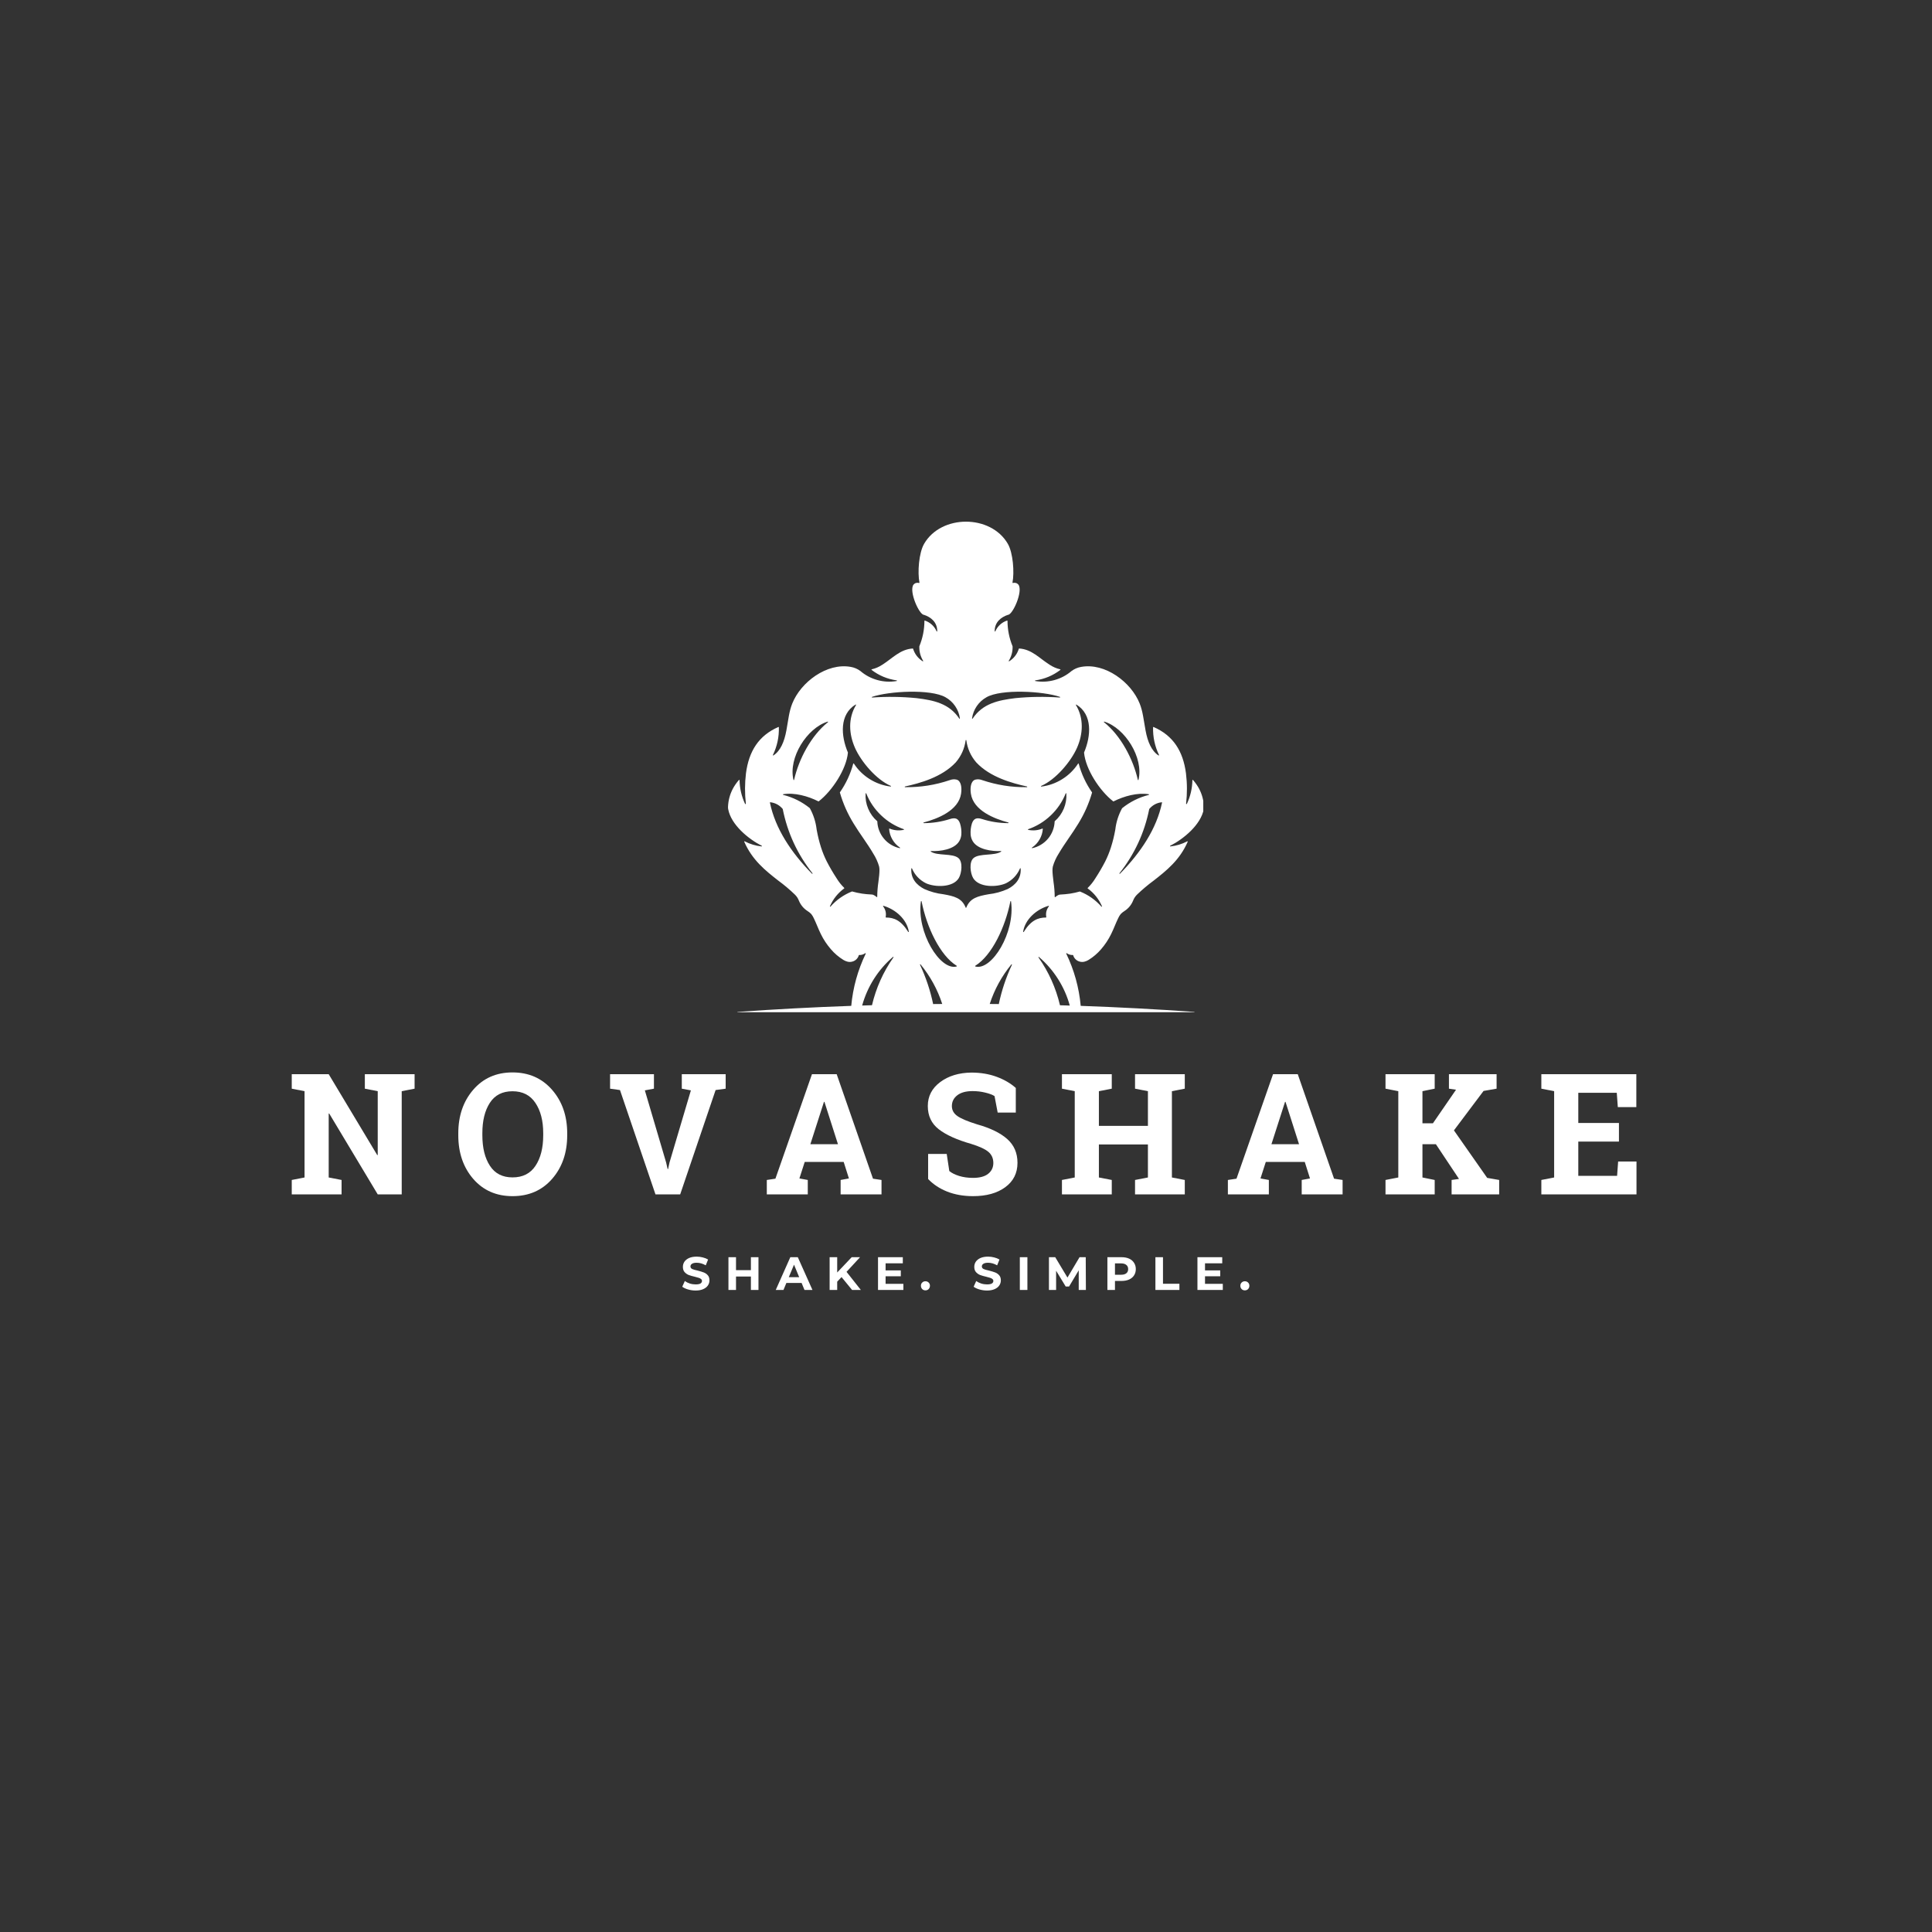 <svg version="1.0" preserveAspectRatio="xMidYMid meet" height="500" viewBox="0 0 375 375" zoomAndPan="magnify" width="500" xmlns:xlink="http://www.w3.org/1999/xlink" xmlns="http://www.w3.org/2000/svg"><rect x="0" y="0" width="375" height="375" fill="#333333" stroke="none"/><defs><g></g><clipPath id="53341dad48"><path clip-rule="nonzero" d="M 141.305 101.219 L 233.555 101.219 L 233.555 196.469 L 141.305 196.469 Z M 141.305 101.219"></path></clipPath></defs><g clip-path="url(#53341dad48)"><path fill-rule="nonzero" fill-opacity="1" d="M 233.652 157.051 C 233.684 156.891 233.691 156.727 233.68 156.562 C 233.625 155.348 233.32 154.203 232.762 153.125 C 232.43 152.5 232.027 151.922 231.559 151.391 C 231.539 151.363 231.516 151.359 231.488 151.371 C 231.457 151.379 231.445 151.398 231.445 151.43 C 231.41 153.039 231.055 154.57 230.371 156.027 C 230.352 156.07 230.32 156.082 230.277 156.066 C 230.234 156.055 230.215 156.027 230.219 155.98 C 230.445 154.016 230.438 152.051 230.195 150.09 C 229.633 145.816 227.738 142.777 223.906 141.109 C 223.883 141.098 223.863 141.102 223.844 141.113 C 223.82 141.125 223.812 141.145 223.812 141.168 C 223.762 143.051 224.148 144.844 224.965 146.543 C 224.977 146.574 224.973 146.602 224.945 146.625 C 224.922 146.645 224.895 146.648 224.867 146.629 C 223.504 145.75 222.754 143.965 222.355 141.797 C 221.953 139.609 221.832 138.125 221.219 136.574 C 219.551 132.371 214.48 128.613 209.871 129.441 C 209.18 129.559 208.551 129.824 207.988 130.242 C 207.016 131.07 205.914 131.656 204.688 131.996 C 203.457 132.336 202.211 132.402 200.953 132.188 C 200.918 132.184 200.898 132.164 200.895 132.125 C 200.895 132.09 200.914 132.066 200.949 132.059 C 202.75 131.809 204.367 131.129 205.812 130.031 C 205.836 130.012 205.844 129.992 205.836 129.961 C 205.828 129.938 205.812 129.918 205.785 129.914 C 205.047 129.742 204.363 129.445 203.734 129.027 C 201.781 127.805 200.293 126.027 197.824 125.875 C 197.789 125.875 197.766 125.887 197.758 125.918 C 197.43 126.953 196.812 127.766 195.898 128.348 C 195.871 128.375 195.844 128.375 195.816 128.348 C 195.793 128.324 195.785 128.297 195.801 128.266 C 196.324 127.406 196.574 126.469 196.543 125.461 C 196.543 125.453 196.539 125.445 196.535 125.438 C 195.891 123.859 195.562 122.219 195.555 120.516 C 195.555 120.492 195.543 120.477 195.527 120.465 C 195.512 120.453 195.492 120.449 195.469 120.453 C 194.961 120.621 194.504 120.887 194.109 121.246 C 193.711 121.609 193.406 122.039 193.195 122.535 C 193.184 122.57 193.156 122.582 193.121 122.574 C 193.086 122.566 193.07 122.543 193.066 122.512 C 193.059 120.734 194.332 119.77 195.637 119.34 C 196.574 119.344 198.617 114.738 197.672 113.473 C 197.543 113.32 197.379 113.211 197.188 113.156 C 196.992 113.098 196.797 113.098 196.605 113.156 C 196.582 113.164 196.559 113.156 196.543 113.141 C 196.523 113.125 196.516 113.105 196.523 113.078 C 196.91 111.09 196.641 107.32 195.617 105.551 C 192.305 99.824 182.684 99.824 179.371 105.551 C 178.344 107.32 178.074 111.09 178.465 113.078 C 178.469 113.105 178.461 113.125 178.441 113.141 C 178.426 113.16 178.402 113.164 178.379 113.156 C 178.188 113.098 177.992 113.098 177.797 113.156 C 177.605 113.211 177.441 113.32 177.312 113.473 C 176.367 114.738 178.414 119.344 179.348 119.34 C 180.652 119.77 181.926 120.734 181.914 122.512 C 181.914 122.543 181.895 122.566 181.863 122.574 C 181.824 122.582 181.801 122.57 181.789 122.535 C 181.578 122.039 181.273 121.609 180.875 121.246 C 180.477 120.887 180.023 120.621 179.512 120.453 C 179.492 120.449 179.473 120.453 179.457 120.465 C 179.441 120.477 179.43 120.492 179.43 120.516 C 179.422 122.219 179.094 123.859 178.445 125.438 C 178.441 125.445 178.441 125.453 178.441 125.461 C 178.41 126.469 178.66 127.406 179.18 128.266 C 179.199 128.297 179.195 128.324 179.168 128.348 C 179.141 128.371 179.113 128.371 179.086 128.348 C 178.172 127.766 177.555 126.953 177.227 125.918 C 177.219 125.891 177.195 125.875 177.164 125.875 C 174.695 126.027 173.203 127.805 171.25 129.027 C 170.625 129.445 169.941 129.742 169.203 129.914 C 169.176 129.918 169.156 129.934 169.152 129.961 C 169.145 129.992 169.152 130.016 169.176 130.031 C 170.617 131.129 172.238 131.805 174.035 132.059 C 174.074 132.062 174.094 132.086 174.09 132.125 C 174.09 132.164 174.07 132.184 174.031 132.188 C 172.773 132.402 171.531 132.336 170.301 131.996 C 169.07 131.656 167.969 131.07 167 130.242 C 166.438 129.824 165.809 129.559 165.117 129.441 C 160.508 128.613 155.438 132.371 153.77 136.574 C 153.156 138.125 153.031 139.609 152.633 141.797 C 152.234 143.965 151.484 145.75 150.117 146.629 C 150.09 146.648 150.066 146.645 150.039 146.625 C 150.016 146.602 150.008 146.574 150.023 146.543 C 150.84 144.844 151.227 143.051 151.176 141.168 C 151.176 141.145 151.164 141.125 151.145 141.113 C 151.125 141.102 151.105 141.102 151.082 141.109 C 147.254 142.777 145.355 145.816 144.793 150.09 C 144.555 152.051 144.547 154.016 144.77 155.98 C 144.773 156.027 144.754 156.055 144.711 156.066 C 144.668 156.082 144.637 156.07 144.617 156.027 C 143.934 154.57 143.578 153.039 143.547 151.43 C 143.547 151.398 143.531 151.379 143.5 151.371 C 143.473 151.359 143.449 151.367 143.43 151.391 C 142.961 151.922 142.559 152.5 142.227 153.125 C 141.668 154.203 141.363 155.348 141.309 156.562 C 141.297 156.727 141.309 156.891 141.34 157.051 C 141.895 160.082 145.266 162.859 147.855 164.164 C 147.887 164.18 147.898 164.207 147.891 164.242 C 147.879 164.277 147.855 164.293 147.816 164.289 C 146.664 164.168 145.574 163.836 144.547 163.301 C 144.52 163.285 144.496 163.289 144.473 163.309 C 144.449 163.332 144.445 163.355 144.457 163.383 C 146.012 166.949 148.586 168.992 151.055 170.918 C 152.191 171.75 153.266 172.656 154.281 173.633 C 154.637 173.977 154.902 174.379 155.074 174.844 C 155.426 175.672 155.977 176.332 156.73 176.824 C 157 176.988 157.246 177.184 157.465 177.414 C 157.66 177.656 157.82 177.922 157.949 178.207 C 158.18 178.68 158.383 179.156 158.59 179.648 C 158.816 180.188 159.047 180.738 159.328 181.305 C 159.848 182.367 160.496 183.344 161.27 184.238 C 161.973 185.062 162.789 185.758 163.715 186.328 C 163.953 186.473 164.207 186.582 164.477 186.652 C 164.785 186.734 165.098 186.734 165.406 186.652 C 165.727 186.574 166 186.418 166.238 186.188 C 166.457 185.969 166.609 185.711 166.695 185.41 C 166.707 185.379 166.727 185.363 166.762 185.367 C 167.176 185.383 167.555 185.277 167.902 185.047 L 167.941 185.02 C 167.969 184.996 167.996 184.996 168.023 185.02 C 168.047 185.043 168.055 185.066 168.039 185.098 C 166.492 188.309 165.555 191.691 165.227 195.238 C 157.797 195.5 150.445 195.891 143.219 196.41 C 143.125 196.414 143.082 196.465 143.086 196.555 C 143.09 196.648 143.137 196.691 143.227 196.691 L 231.77 196.691 C 231.855 196.691 231.902 196.645 231.906 196.555 C 231.91 196.465 231.867 196.418 231.777 196.41 C 224.551 195.891 217.195 195.5 209.766 195.238 C 209.441 191.691 208.504 188.309 206.957 185.098 C 206.941 185.066 206.945 185.043 206.973 185.02 C 207 184.996 207.027 184.996 207.055 185.02 L 207.098 185.047 C 207.441 185.277 207.82 185.383 208.234 185.367 C 208.27 185.363 208.289 185.379 208.301 185.41 C 208.387 185.711 208.539 185.969 208.762 186.188 C 208.996 186.418 209.273 186.574 209.59 186.652 C 209.902 186.734 210.211 186.734 210.52 186.652 C 210.789 186.582 211.043 186.473 211.277 186.328 C 212.207 185.758 213.02 185.062 213.727 184.238 C 214.5 183.344 215.148 182.367 215.668 181.305 C 215.949 180.738 216.18 180.188 216.406 179.648 C 216.613 179.156 216.816 178.68 217.047 178.207 C 217.176 177.922 217.336 177.656 217.531 177.414 C 217.75 177.184 217.996 176.988 218.266 176.824 C 219.02 176.332 219.57 175.672 219.918 174.844 C 220.094 174.379 220.355 173.977 220.707 173.633 C 221.723 172.66 222.797 171.754 223.934 170.918 C 226.402 168.992 228.98 166.949 230.531 163.387 C 230.547 163.359 230.539 163.332 230.516 163.312 C 230.492 163.289 230.469 163.285 230.441 163.301 C 229.414 163.84 228.324 164.168 227.172 164.289 C 227.133 164.297 227.109 164.281 227.102 164.242 C 227.09 164.207 227.098 164.18 227.133 164.164 C 229.723 162.859 233.094 160.082 233.652 157.051 Z M 214.348 140.066 C 218.352 141.305 222.02 147.066 220.98 151.371 C 220.973 151.402 220.953 151.418 220.918 151.418 C 220.883 151.418 220.863 151.402 220.852 151.371 C 219.965 147.387 217.551 142.777 214.289 140.184 C 214.258 140.164 214.254 140.133 214.27 140.102 C 214.289 140.066 214.316 140.059 214.352 140.07 Z M 191.484 135.328 C 194.367 133.707 202.438 134.137 205.727 135.262 C 205.766 135.273 205.777 135.301 205.77 135.336 C 205.762 135.375 205.738 135.395 205.703 135.391 C 202.824 135.188 199.949 135.227 197.082 135.508 C 193.719 135.922 190.754 136.547 188.793 139.473 C 188.773 139.5 188.75 139.512 188.719 139.5 C 188.684 139.488 188.668 139.469 188.672 139.434 C 188.793 138.566 189.102 137.773 189.594 137.051 C 190.09 136.328 190.719 135.758 191.484 135.332 Z M 202.383 160.836 C 202.363 160.824 202.344 160.82 202.324 160.828 C 201.43 161.188 200.512 161.27 199.57 161.074 C 199.539 161.062 199.523 161.043 199.523 161.012 C 199.52 160.98 199.535 160.957 199.562 160.949 C 201.223 160.371 202.688 159.477 203.957 158.266 C 205.23 157.055 206.195 155.633 206.852 154.004 C 206.867 153.977 206.891 153.961 206.922 153.969 C 206.957 153.973 206.973 153.992 206.977 154.027 C 207.039 155.047 206.871 156.027 206.477 156.969 C 206.082 157.91 205.5 158.719 204.73 159.391 C 204.715 159.402 204.707 159.414 204.707 159.434 C 204.684 160.047 204.562 160.641 204.344 161.211 C 204.125 161.785 203.82 162.305 203.426 162.777 C 203.031 163.246 202.574 163.641 202.047 163.957 C 201.523 164.277 200.961 164.5 200.363 164.629 C 200.328 164.641 200.301 164.629 200.289 164.594 C 200.273 164.559 200.281 164.535 200.309 164.512 C 200.922 164.102 201.41 163.582 201.777 162.945 C 202.148 162.309 202.359 161.625 202.41 160.891 C 202.41 160.867 202.402 160.852 202.383 160.84 Z M 169.266 135.262 C 172.555 134.137 180.625 133.707 183.504 135.328 C 184.27 135.754 184.902 136.328 185.395 137.047 C 185.891 137.77 186.195 138.566 186.316 139.434 C 186.316 139.465 186.305 139.488 186.27 139.5 C 186.238 139.508 186.215 139.5 186.195 139.473 C 184.234 136.543 181.27 135.922 177.906 135.508 C 175.035 135.227 172.164 135.188 169.285 135.391 C 169.25 135.395 169.227 135.375 169.219 135.336 C 169.211 135.301 169.227 135.277 169.266 135.266 Z M 174.68 164.512 C 174.707 164.535 174.715 164.562 174.699 164.594 C 174.688 164.625 174.66 164.637 174.629 164.629 C 174.027 164.5 173.465 164.273 172.941 163.957 C 172.418 163.641 171.957 163.246 171.566 162.773 C 171.172 162.305 170.867 161.785 170.648 161.211 C 170.426 160.637 170.305 160.047 170.285 159.434 C 170.281 159.414 170.277 159.402 170.262 159.391 C 169.492 158.719 168.91 157.91 168.516 156.969 C 168.117 156.027 167.949 155.047 168.012 154.027 C 168.016 153.992 168.035 153.973 168.066 153.969 C 168.098 153.965 168.121 153.977 168.137 154.004 C 168.793 155.633 169.758 157.051 171.031 158.262 C 172.301 159.473 173.766 160.367 175.422 160.945 C 175.453 160.957 175.469 160.977 175.465 161.008 C 175.469 161.043 175.453 161.062 175.418 161.07 C 174.477 161.27 173.559 161.188 172.664 160.828 C 172.645 160.82 172.625 160.82 172.605 160.836 C 172.586 160.848 172.578 160.867 172.578 160.891 C 172.629 161.621 172.84 162.309 173.211 162.945 C 173.578 163.582 174.07 164.105 174.68 164.516 Z M 160.641 140.066 C 160.676 140.055 160.703 140.066 160.719 140.098 C 160.738 140.129 160.73 140.16 160.703 140.18 C 157.441 142.773 155.027 147.383 154.137 151.367 C 154.129 151.398 154.109 151.414 154.074 151.418 C 154.039 151.418 154.02 151.402 154.012 151.367 C 152.973 147.066 156.641 141.309 160.641 140.07 Z M 157.691 169.586 C 157.66 169.613 157.633 169.609 157.602 169.582 C 153.57 165.484 150.484 160.832 149.441 155.793 C 149.434 155.77 149.441 155.75 149.457 155.73 C 149.473 155.715 149.492 155.707 149.516 155.715 C 150.484 155.832 151.285 156.266 151.918 157.012 C 151.922 157.02 151.93 157.031 151.93 157.043 C 152.855 161.656 154.777 165.809 157.703 169.5 C 157.73 169.531 157.727 169.562 157.691 169.59 Z M 167.293 173.445 C 166.656 173.348 166.027 173.211 165.406 173.035 C 165.395 173.031 165.379 173.031 165.363 173.035 C 163.746 173.684 162.359 174.66 161.203 175.969 C 161.176 175.996 161.148 175.996 161.117 175.977 C 161.086 175.957 161.078 175.93 161.094 175.895 C 161.707 174.496 162.629 173.344 163.859 172.438 C 163.879 172.426 163.887 172.41 163.887 172.387 C 163.887 172.367 163.879 172.348 163.863 172.336 C 163.289 171.777 162.797 171.156 162.383 170.473 C 161.688 169.414 161.051 168.324 160.473 167.203 C 160.023 166.309 159.648 165.387 159.348 164.438 C 159.008 163.367 158.742 162.285 158.543 161.184 L 158.512 161.02 C 158.34 159.551 157.902 158.168 157.191 156.871 C 157.188 156.863 157.184 156.859 157.18 156.855 C 155.645 155.621 153.926 154.766 152.016 154.285 C 151.984 154.277 151.969 154.254 151.969 154.219 C 151.973 154.184 151.988 154.164 152.023 154.156 C 154.195 153.797 156.832 154.52 158.848 155.543 C 158.871 155.555 158.895 155.555 158.918 155.535 C 161.535 153.496 164.277 149.32 164.582 146.082 C 164.582 146.07 164.578 146.059 164.574 146.051 C 163.199 142.809 162.926 138.68 166.059 136.758 C 166.086 136.738 166.113 136.742 166.141 136.77 C 166.164 136.793 166.168 136.82 166.148 136.852 C 164.582 139.449 164.773 142.469 165.945 145.141 C 167.121 147.809 170.051 151.312 172.902 152.543 C 172.938 152.559 172.949 152.582 172.938 152.621 C 172.926 152.656 172.902 152.672 172.867 152.668 C 171.406 152.484 170.055 152.004 168.805 151.223 C 167.559 150.441 166.531 149.434 165.73 148.203 C 165.715 148.18 165.691 148.172 165.668 148.176 C 165.637 148.18 165.621 148.195 165.613 148.223 C 165.074 150.223 164.215 152.074 163.035 153.777 C 163.02 153.793 163.016 153.812 163.02 153.832 C 163.633 155.957 164.52 157.957 165.68 159.836 C 166.883 161.832 168.328 163.672 169.5 165.68 C 169.996 166.457 170.375 167.289 170.633 168.176 C 170.68 168.406 170.703 168.645 170.703 168.879 C 170.703 169.168 170.684 169.504 170.645 169.922 C 170.609 170.336 170.555 170.758 170.496 171.188 C 170.355 172.141 170.277 173.098 170.27 174.059 C 170.27 174.09 170.258 174.109 170.23 174.121 C 170.207 174.137 170.184 174.133 170.16 174.113 C 169.957 173.93 169.727 173.781 169.473 173.672 C 169.391 173.645 169.305 173.629 169.219 173.625 C 168.586 173.598 167.941 173.547 167.293 173.449 Z M 169.25 195.113 C 168.613 195.133 167.98 195.152 167.344 195.172 C 167.852 193.34 168.613 191.617 169.629 190.012 C 170.648 188.406 171.879 186.984 173.32 185.742 C 173.352 185.719 173.379 185.719 173.41 185.742 C 173.438 185.77 173.441 185.797 173.418 185.828 C 171.43 188.656 170.043 191.754 169.25 195.117 Z M 176.359 180.902 C 176.324 180.914 176.301 180.906 176.281 180.875 C 174.875 178.625 173.535 178.102 171.973 178.09 C 171.949 178.09 171.934 178.082 171.922 178.066 C 171.91 178.051 171.902 178.035 171.906 178.016 C 172.051 177.246 171.887 176.547 171.414 175.926 C 171.391 175.898 171.387 175.875 171.406 175.844 C 171.422 175.816 171.449 175.809 171.48 175.816 C 173.84 176.508 176.02 178.445 176.402 180.828 C 176.41 180.867 176.398 180.895 176.359 180.906 Z M 181.121 194.887 C 180.57 192.246 179.719 189.707 178.578 187.266 C 178.559 187.23 178.566 187.203 178.602 187.18 C 178.633 187.16 178.664 187.164 178.688 187.195 C 180.566 189.492 181.969 192.047 182.887 194.871 C 182.297 194.875 181.711 194.883 181.121 194.887 Z M 185.656 187.598 C 182.48 188.426 177.895 180.973 178.746 174.961 C 178.75 174.922 178.773 174.902 178.809 174.902 C 178.848 174.898 178.871 174.918 178.879 174.957 C 179.871 179.977 182.461 185.453 185.68 187.449 C 185.711 187.469 185.723 187.496 185.719 187.531 C 185.715 187.57 185.695 187.594 185.656 187.602 Z M 189.332 187.598 C 189.297 187.59 189.277 187.57 189.273 187.531 C 189.266 187.496 189.277 187.469 189.309 187.449 C 192.527 185.453 195.117 179.977 196.113 174.957 C 196.121 174.918 196.141 174.902 196.18 174.902 C 196.215 174.906 196.238 174.926 196.242 174.961 C 197.094 180.977 192.508 188.43 189.332 187.602 Z M 196.414 187.266 C 195.27 189.707 194.422 192.246 193.867 194.887 C 193.281 194.879 192.691 194.875 192.105 194.871 C 193.023 192.051 194.422 189.492 196.301 187.199 C 196.328 187.168 196.355 187.164 196.387 187.184 C 196.422 187.203 196.43 187.23 196.414 187.266 Z M 188.449 154.062 C 188.938 157.316 192.98 158.922 195.711 159.641 C 195.75 159.652 195.766 159.676 195.758 159.715 C 195.754 159.754 195.73 159.77 195.691 159.77 C 193.953 159.766 192.254 159.5 190.598 158.969 C 189.625 158.676 189.008 158.801 188.648 159.84 C 188.434 160.535 188.352 161.242 188.398 161.969 C 188.434 162.438 188.57 162.875 188.809 163.281 C 189.773 164.891 192.492 165.27 194.27 165.184 C 194.305 165.18 194.328 165.195 194.336 165.23 C 194.348 165.262 194.34 165.285 194.309 165.305 C 193.004 166.156 190.113 165.586 188.973 166.543 C 188.051 167.309 188.34 169.512 188.891 170.434 C 190.004 172.301 193.508 172.242 195.273 171.434 C 196.523 170.801 197.426 169.844 197.984 168.559 C 198 168.527 198.023 168.516 198.055 168.523 C 198.09 168.531 198.105 168.551 198.109 168.586 C 198.242 170.508 197.098 171.789 195.602 172.555 C 194.414 173.086 193.172 173.426 191.879 173.574 C 189.781 173.949 188.289 174.309 187.559 176.16 C 187.547 176.188 187.527 176.203 187.496 176.203 C 187.469 176.203 187.445 176.188 187.434 176.16 C 186.707 174.309 185.211 173.949 183.113 173.574 C 181.82 173.426 180.582 173.082 179.395 172.555 C 177.895 171.785 176.754 170.508 176.887 168.582 C 176.887 168.551 176.906 168.531 176.938 168.523 C 176.973 168.52 176.996 168.531 177.012 168.559 C 177.566 169.844 178.473 170.801 179.719 171.434 C 181.488 172.242 184.992 172.301 186.102 170.434 C 186.652 169.512 186.941 167.309 186.02 166.543 C 184.883 165.586 181.988 166.156 180.684 165.305 C 180.656 165.285 180.645 165.262 180.656 165.23 C 180.668 165.195 180.688 165.18 180.723 165.184 C 182.5 165.27 185.219 164.891 186.184 163.281 C 186.422 162.875 186.562 162.441 186.598 161.969 C 186.645 161.242 186.559 160.535 186.344 159.84 C 185.988 158.801 185.367 158.676 184.398 158.969 C 182.742 159.5 181.043 159.766 179.301 159.77 C 179.262 159.77 179.238 159.754 179.234 159.715 C 179.227 159.676 179.246 159.648 179.281 159.641 C 182.012 158.922 186.055 157.316 186.543 154.062 C 186.73 152.836 186.539 151.586 185.695 151.328 C 185.238 151.223 184.789 151.254 184.352 151.422 C 181.539 152.375 178.645 152.832 175.672 152.789 C 175.633 152.789 175.613 152.766 175.609 152.73 C 175.605 152.691 175.621 152.668 175.66 152.656 C 178.551 152.02 182.828 150.859 185.52 147.969 C 186.578 146.727 187.215 145.301 187.434 143.684 C 187.441 143.648 187.461 143.633 187.5 143.633 C 187.535 143.633 187.555 143.648 187.562 143.684 C 187.781 145.301 188.418 146.727 189.48 147.969 C 192.168 150.859 196.449 152.02 199.336 152.656 C 199.375 152.668 199.391 152.691 199.387 152.73 C 199.383 152.77 199.363 152.789 199.324 152.789 C 196.352 152.832 193.461 152.375 190.645 151.422 C 190.207 151.254 189.758 151.223 189.301 151.328 C 188.453 151.59 188.262 152.836 188.449 154.062 Z M 198.711 180.879 C 198.695 180.91 198.668 180.918 198.633 180.906 C 198.598 180.895 198.582 180.871 198.59 180.832 C 198.973 178.449 201.148 176.512 203.512 175.82 C 203.543 175.812 203.566 175.82 203.586 175.848 C 203.605 175.875 203.605 175.902 203.582 175.93 C 203.105 176.551 202.941 177.246 203.086 178.016 C 203.09 178.035 203.086 178.055 203.07 178.07 C 203.059 178.082 203.043 178.09 203.023 178.09 C 201.457 178.105 200.117 178.629 198.711 180.879 Z M 207.645 195.18 C 207.012 195.16 206.375 195.141 205.742 195.121 C 204.949 191.758 203.559 188.664 201.574 185.84 C 201.551 185.809 201.555 185.777 201.582 185.754 C 201.609 185.727 201.641 185.727 201.668 185.754 C 203.109 186.992 204.34 188.414 205.359 190.02 C 206.379 191.625 207.141 193.344 207.645 195.18 Z M 216.48 161.027 L 216.449 161.191 C 216.25 162.293 215.98 163.375 215.641 164.445 C 215.34 165.395 214.965 166.316 214.52 167.211 C 213.938 168.332 213.301 169.422 212.609 170.48 C 212.195 171.164 211.699 171.785 211.125 172.344 C 211.082 172.379 211.082 172.414 211.125 172.445 C 212.359 173.352 213.281 174.504 213.891 175.902 C 213.91 175.938 213.902 175.965 213.867 175.984 C 213.84 176.004 213.809 176.004 213.785 175.977 C 212.629 174.668 211.242 173.691 209.621 173.043 C 209.609 173.039 209.594 173.039 209.582 173.043 C 208.961 173.219 208.332 173.355 207.695 173.457 C 207.047 173.551 206.402 173.602 205.77 173.637 C 205.684 173.641 205.598 173.656 205.516 173.684 C 205.262 173.793 205.031 173.941 204.828 174.125 C 204.805 174.145 204.781 174.148 204.758 174.137 C 204.73 174.121 204.719 174.102 204.719 174.074 C 204.711 173.109 204.633 172.152 204.488 171.199 C 204.438 170.77 204.383 170.348 204.344 169.934 C 204.305 169.516 204.281 169.18 204.285 168.891 C 204.285 168.656 204.309 168.422 204.355 168.188 C 204.613 167.301 204.992 166.469 205.488 165.691 C 206.664 163.684 208.105 161.844 209.309 159.848 C 210.469 157.969 211.355 155.969 211.969 153.844 C 211.977 153.824 211.973 153.805 211.957 153.789 C 210.773 152.086 209.914 150.234 209.375 148.234 C 209.371 148.207 209.352 148.191 209.324 148.188 C 209.297 148.184 209.273 148.191 209.258 148.215 C 208.453 149.445 207.43 150.449 206.184 151.23 C 204.938 152.008 203.582 152.492 202.125 152.676 C 202.086 152.68 202.062 152.66 202.055 152.625 C 202.047 152.59 202.059 152.562 202.094 152.547 C 204.941 151.316 207.879 147.801 209.047 145.145 C 210.215 142.488 210.41 139.453 208.844 136.855 C 208.824 136.824 208.828 136.797 208.855 136.773 C 208.879 136.746 208.906 136.746 208.934 136.766 C 212.066 138.688 211.793 142.816 210.418 146.055 C 210.414 146.066 210.41 146.074 210.414 146.086 C 210.715 149.328 213.457 153.504 216.074 155.543 C 216.098 155.559 216.121 155.562 216.145 155.547 C 218.16 154.527 220.797 153.805 222.969 154.16 C 223.004 154.168 223.023 154.188 223.023 154.223 C 223.027 154.258 223.012 154.281 222.977 154.293 C 221.066 154.77 219.348 155.629 217.816 156.863 C 217.809 156.863 217.805 156.871 217.801 156.875 C 217.09 158.172 216.652 159.555 216.48 161.023 Z M 217.387 169.59 C 217.359 169.617 217.328 169.617 217.297 169.59 C 217.262 169.562 217.262 169.535 217.289 169.5 C 220.211 165.812 222.137 161.66 223.062 157.047 C 223.062 157.035 223.066 157.023 223.074 157.016 C 223.707 156.27 224.504 155.84 225.473 155.719 C 225.539 155.707 225.562 155.734 225.551 155.797 C 224.508 160.836 221.422 165.484 217.387 169.586 Z M 217.387 169.59" fill="#ffffff"></path></g><g fill-opacity="1" fill="#ffffff"><g transform="translate(55.738, 231.828)"><g><path d="M 24.734 -23.328 L 24.734 -20.516 L 22.234 -20.031 L 22.234 0 L 17.578 0 L 8.156 -15.703 L 8.062 -15.688 L 8.062 -3.281 L 10.562 -2.797 L 10.562 0 L 0.891 0 L 0.891 -2.797 L 3.375 -3.281 L 3.375 -20.031 L 0.891 -20.516 L 0.891 -23.328 L 8.062 -23.328 L 17.484 -7.625 L 17.578 -7.641 L 17.578 -20.031 L 15.078 -20.516 L 15.078 -23.328 Z M 24.734 -23.328"></path></g></g></g><g fill-opacity="1" fill="#ffffff"><g transform="translate(87.876, 231.828)"><g><path d="M 22.219 -11.484 C 22.219 -8.066 21.238 -5.238 19.281 -3 C 17.332 -0.77 14.773 0.344 11.609 0.344 C 8.461 0.344 5.922 -0.77 3.984 -3 C 2.047 -5.238 1.078 -8.066 1.078 -11.484 L 1.078 -11.844 C 1.078 -15.238 2.039 -18.055 3.969 -20.297 C 5.906 -22.547 8.445 -23.672 11.594 -23.672 C 14.758 -23.672 17.32 -22.547 19.281 -20.297 C 21.238 -18.055 22.219 -15.238 22.219 -11.844 Z M 17.562 -11.875 C 17.562 -14.289 17.055 -16.25 16.047 -17.75 C 15.047 -19.258 13.562 -20.016 11.594 -20.016 C 9.633 -20.016 8.172 -19.266 7.203 -17.766 C 6.234 -16.273 5.75 -14.312 5.75 -11.875 L 5.75 -11.484 C 5.75 -9.023 6.238 -7.047 7.219 -5.547 C 8.195 -4.047 9.66 -3.297 11.609 -3.297 C 13.586 -3.297 15.07 -4.047 16.062 -5.547 C 17.062 -7.047 17.562 -9.023 17.562 -11.484 Z M 17.562 -11.875"></path></g></g></g><g fill-opacity="1" fill="#ffffff"><g transform="translate(117.868, 231.828)"><g><path d="M 9.062 -20.516 L 7.297 -20.188 L 11.422 -6.203 L 11.719 -4.922 L 11.812 -4.922 L 12.078 -6.172 L 16.234 -20.188 L 14.469 -20.516 L 14.469 -23.328 L 22.984 -23.328 L 22.984 -20.516 L 21.031 -20.25 L 14.156 0 L 9.359 0 L 2.469 -20.25 L 0.547 -20.516 L 0.547 -23.328 L 9.062 -23.328 Z M 9.062 -20.516"></path></g></g></g><g fill-opacity="1" fill="#ffffff"><g transform="translate(148.18, 231.828)"><g><path d="M 0.656 -2.797 L 2.328 -3.047 L 9.422 -23.328 L 14.219 -23.328 L 21.266 -3.047 L 22.922 -2.797 L 22.922 0 L 14.984 0 L 14.984 -2.797 L 16.594 -3.094 L 15.578 -6.297 L 8.016 -6.297 L 6.984 -3.094 L 8.609 -2.797 L 8.609 0 L 0.656 0 Z M 9.109 -9.734 L 14.469 -9.734 L 11.844 -17.953 L 11.75 -17.953 Z M 9.109 -9.734"></path></g></g></g><g fill-opacity="1" fill="#ffffff"><g transform="translate(178.54, 231.828)"><g><path d="M 18.625 -15.875 L 15.109 -15.875 L 14.5 -19.078 C 14.094 -19.336 13.5 -19.562 12.719 -19.75 C 11.938 -19.945 11.109 -20.047 10.234 -20.047 C 8.953 -20.047 7.961 -19.773 7.266 -19.234 C 6.566 -18.691 6.219 -17.992 6.219 -17.141 C 6.219 -16.348 6.582 -15.695 7.312 -15.188 C 8.039 -14.688 9.305 -14.156 11.109 -13.594 C 13.68 -12.875 15.629 -11.926 16.953 -10.75 C 18.285 -9.57 18.953 -8.031 18.953 -6.125 C 18.953 -4.125 18.16 -2.547 16.578 -1.391 C 15.004 -0.234 12.922 0.344 10.328 0.344 C 8.484 0.344 6.816 0.051 5.328 -0.531 C 3.836 -1.125 2.598 -1.941 1.609 -2.984 L 1.609 -7.844 L 5.219 -7.844 L 5.719 -4.531 C 6.188 -4.145 6.82 -3.828 7.625 -3.578 C 8.438 -3.328 9.336 -3.203 10.328 -3.203 C 11.609 -3.203 12.582 -3.461 13.25 -3.984 C 13.926 -4.516 14.266 -5.219 14.266 -6.094 C 14.266 -6.988 13.945 -7.707 13.312 -8.25 C 12.676 -8.789 11.562 -9.305 9.969 -9.797 C 7.195 -10.586 5.098 -11.535 3.672 -12.641 C 2.254 -13.742 1.547 -15.25 1.547 -17.156 C 1.547 -19.051 2.348 -20.598 3.953 -21.797 C 5.555 -22.992 7.57 -23.609 10 -23.641 C 11.789 -23.641 13.422 -23.367 14.891 -22.828 C 16.367 -22.285 17.613 -21.562 18.625 -20.656 Z M 18.625 -15.875"></path></g></g></g><g fill-opacity="1" fill="#ffffff"><g transform="translate(205.232, 231.828)"><g><path d="M 0.891 -20.516 L 0.891 -23.328 L 10.562 -23.328 L 10.562 -20.516 L 8.062 -20.031 L 8.062 -13.297 L 17.578 -13.297 L 17.578 -20.031 L 15.078 -20.516 L 15.078 -23.328 L 24.734 -23.328 L 24.734 -20.516 L 22.234 -20.031 L 22.234 -3.281 L 24.734 -2.797 L 24.734 0 L 15.078 0 L 15.078 -2.797 L 17.578 -3.281 L 17.578 -9.688 L 8.062 -9.688 L 8.062 -3.281 L 10.562 -2.797 L 10.562 0 L 0.891 0 L 0.891 -2.797 L 3.375 -3.281 L 3.375 -20.031 Z M 0.891 -20.516"></path></g></g></g><g fill-opacity="1" fill="#ffffff"><g transform="translate(237.675, 231.828)"><g><path d="M 0.656 -2.797 L 2.328 -3.047 L 9.422 -23.328 L 14.219 -23.328 L 21.266 -3.047 L 22.922 -2.797 L 22.922 0 L 14.984 0 L 14.984 -2.797 L 16.594 -3.094 L 15.578 -6.297 L 8.016 -6.297 L 6.984 -3.094 L 8.609 -2.797 L 8.609 0 L 0.656 0 Z M 9.109 -9.734 L 14.469 -9.734 L 11.844 -17.953 L 11.75 -17.953 Z M 9.109 -9.734"></path></g></g></g><g fill-opacity="1" fill="#ffffff"><g transform="translate(268.035, 231.828)"><g><path d="M 0.891 -2.797 L 3.375 -3.281 L 3.375 -20.031 L 0.891 -20.516 L 0.891 -23.328 L 10.438 -23.328 L 10.438 -20.516 L 8.062 -20.031 L 8.062 -13.797 L 10.094 -13.797 L 14.578 -20.312 L 13.203 -20.516 L 13.203 -23.328 L 22.453 -23.328 L 22.453 -20.516 L 19.922 -20.078 L 14.172 -12.422 L 20.625 -3.203 L 22.953 -2.797 L 22.953 0 L 13.719 0 L 13.719 -2.797 L 15.156 -3 L 10.672 -9.734 L 8.062 -9.734 L 8.062 -3.281 L 10.438 -2.797 L 10.438 0 L 0.891 0 Z M 0.891 -2.797"></path></g></g></g><g fill-opacity="1" fill="#ffffff"><g transform="translate(298.283, 231.828)"><g><path d="M 15.953 -10.25 L 8.062 -10.25 L 8.062 -3.594 L 15.594 -3.594 L 15.797 -6.375 L 19.359 -6.375 L 19.359 0 L 0.891 0 L 0.891 -2.797 L 3.375 -3.281 L 3.375 -20.031 L 0.891 -20.516 L 0.891 -23.328 L 19.328 -23.328 L 19.328 -16.938 L 15.734 -16.938 L 15.531 -19.719 L 8.062 -19.719 L 8.062 -13.859 L 15.953 -13.859 Z M 15.953 -10.25"></path></g></g></g><g fill-opacity="1" fill="#ffffff"><g transform="translate(132.174, 250.38)"><g><path d="M 2.844 0.109 C 2.344 0.109 1.859 0.039 1.391 -0.094 C 0.922 -0.227 0.539 -0.406 0.25 -0.625 L 0.75 -1.734 C 1.02 -1.535 1.344 -1.375 1.719 -1.25 C 2.094 -1.133 2.469 -1.078 2.844 -1.078 C 3.27 -1.078 3.582 -1.133 3.781 -1.25 C 3.977 -1.375 4.078 -1.539 4.078 -1.75 C 4.078 -1.906 4.016 -2.031 3.891 -2.125 C 3.773 -2.227 3.625 -2.305 3.438 -2.359 C 3.258 -2.422 3.016 -2.488 2.703 -2.562 C 2.211 -2.676 1.812 -2.789 1.5 -2.906 C 1.195 -3.031 0.93 -3.219 0.703 -3.469 C 0.484 -3.719 0.375 -4.055 0.375 -4.484 C 0.375 -4.848 0.473 -5.18 0.672 -5.484 C 0.879 -5.785 1.18 -6.023 1.578 -6.203 C 1.984 -6.379 2.477 -6.469 3.062 -6.469 C 3.469 -6.469 3.863 -6.414 4.25 -6.312 C 4.633 -6.219 4.973 -6.082 5.266 -5.906 L 4.812 -4.781 C 4.227 -5.113 3.641 -5.281 3.047 -5.281 C 2.641 -5.281 2.336 -5.211 2.141 -5.078 C 1.941 -4.953 1.844 -4.781 1.844 -4.562 C 1.844 -4.344 1.957 -4.176 2.188 -4.062 C 2.414 -3.957 2.758 -3.859 3.219 -3.766 C 3.707 -3.641 4.102 -3.52 4.406 -3.406 C 4.719 -3.289 4.984 -3.109 5.203 -2.859 C 5.422 -2.617 5.531 -2.285 5.531 -1.859 C 5.531 -1.492 5.426 -1.16 5.219 -0.859 C 5.02 -0.566 4.719 -0.332 4.312 -0.156 C 3.914 0.02 3.426 0.109 2.844 0.109 Z M 2.844 0.109"></path></g></g></g><g fill-opacity="1" fill="#ffffff"><g transform="translate(140.641, 250.38)"><g><path d="M 6.578 -6.359 L 6.578 0 L 5.109 0 L 5.109 -2.609 L 2.219 -2.609 L 2.219 0 L 0.75 0 L 0.75 -6.359 L 2.219 -6.359 L 2.219 -3.844 L 5.109 -3.844 L 5.109 -6.359 Z M 6.578 -6.359"></path></g></g></g><g fill-opacity="1" fill="#ffffff"><g transform="translate(150.651, 250.38)"><g><path d="M 4.938 -1.359 L 1.984 -1.359 L 1.422 0 L -0.078 0 L 2.75 -6.359 L 4.203 -6.359 L 7.047 0 L 5.5 0 Z M 4.469 -2.484 L 3.469 -4.906 L 2.453 -2.484 Z M 4.469 -2.484"></path></g></g></g><g fill-opacity="1" fill="#ffffff"><g transform="translate(160.28, 250.38)"><g><path d="M 3.062 -2.5 L 2.219 -1.609 L 2.219 0 L 0.75 0 L 0.75 -6.359 L 2.219 -6.359 L 2.219 -3.391 L 5.031 -6.359 L 6.656 -6.359 L 4.031 -3.516 L 6.812 0 L 5.109 0 Z M 3.062 -2.5"></path></g></g></g><g fill-opacity="1" fill="#ffffff"><g transform="translate(169.673, 250.38)"><g><path d="M 5.672 -1.188 L 5.672 0 L 0.75 0 L 0.75 -6.359 L 5.562 -6.359 L 5.562 -5.172 L 2.219 -5.172 L 2.219 -3.797 L 5.172 -3.797 L 5.172 -2.656 L 2.219 -2.656 L 2.219 -1.188 Z M 5.672 -1.188"></path></g></g></g><g fill-opacity="1" fill="#ffffff"><g transform="translate(178.439, 250.38)"><g><path d="M 1.188 0.078 C 0.938 0.078 0.727 -0.004 0.562 -0.172 C 0.395 -0.348 0.312 -0.562 0.312 -0.812 C 0.312 -1.07 0.395 -1.281 0.562 -1.438 C 0.727 -1.602 0.938 -1.688 1.188 -1.688 C 1.438 -1.688 1.645 -1.602 1.812 -1.438 C 1.977 -1.281 2.062 -1.07 2.062 -0.812 C 2.062 -0.562 1.977 -0.348 1.812 -0.172 C 1.645 -0.004 1.438 0.078 1.188 0.078 Z M 1.188 0.078"></path></g></g></g><g fill-opacity="1" fill="#ffffff"><g transform="translate(183.49, 250.38)"><g></g></g></g><g fill-opacity="1" fill="#ffffff"><g transform="translate(188.732, 250.38)"><g><path d="M 2.844 0.109 C 2.344 0.109 1.859 0.039 1.391 -0.094 C 0.922 -0.227 0.539 -0.406 0.25 -0.625 L 0.75 -1.734 C 1.02 -1.535 1.344 -1.375 1.719 -1.25 C 2.094 -1.133 2.469 -1.078 2.844 -1.078 C 3.27 -1.078 3.582 -1.133 3.781 -1.25 C 3.977 -1.375 4.078 -1.539 4.078 -1.75 C 4.078 -1.906 4.016 -2.031 3.891 -2.125 C 3.773 -2.227 3.625 -2.305 3.438 -2.359 C 3.258 -2.422 3.016 -2.488 2.703 -2.562 C 2.211 -2.676 1.812 -2.789 1.5 -2.906 C 1.195 -3.031 0.93 -3.219 0.703 -3.469 C 0.484 -3.719 0.375 -4.055 0.375 -4.484 C 0.375 -4.848 0.473 -5.18 0.672 -5.484 C 0.879 -5.785 1.18 -6.023 1.578 -6.203 C 1.984 -6.379 2.477 -6.469 3.062 -6.469 C 3.469 -6.469 3.863 -6.414 4.25 -6.312 C 4.633 -6.219 4.973 -6.082 5.266 -5.906 L 4.812 -4.781 C 4.227 -5.113 3.641 -5.281 3.047 -5.281 C 2.641 -5.281 2.336 -5.211 2.141 -5.078 C 1.941 -4.953 1.844 -4.781 1.844 -4.562 C 1.844 -4.344 1.957 -4.176 2.188 -4.062 C 2.414 -3.957 2.758 -3.859 3.219 -3.766 C 3.707 -3.641 4.102 -3.52 4.406 -3.406 C 4.719 -3.289 4.984 -3.109 5.203 -2.859 C 5.422 -2.617 5.531 -2.285 5.531 -1.859 C 5.531 -1.492 5.426 -1.16 5.219 -0.859 C 5.02 -0.566 4.719 -0.332 4.312 -0.156 C 3.914 0.02 3.426 0.109 2.844 0.109 Z M 2.844 0.109"></path></g></g></g><g fill-opacity="1" fill="#ffffff"><g transform="translate(197.199, 250.38)"><g><path d="M 0.75 -6.359 L 2.219 -6.359 L 2.219 0 L 0.75 0 Z M 0.75 -6.359"></path></g></g></g><g fill-opacity="1" fill="#ffffff"><g transform="translate(202.85, 250.38)"><g><path d="M 6.531 0 L 6.531 -3.812 L 4.656 -0.672 L 4 -0.672 L 2.141 -3.734 L 2.141 0 L 0.75 0 L 0.75 -6.359 L 1.969 -6.359 L 4.344 -2.406 L 6.688 -6.359 L 7.891 -6.359 L 7.922 0 Z M 6.531 0"></path></g></g></g><g fill-opacity="1" fill="#ffffff"><g transform="translate(214.195, 250.38)"><g><path d="M 3.5 -6.359 C 4.062 -6.359 4.551 -6.266 4.969 -6.078 C 5.383 -5.891 5.703 -5.617 5.922 -5.266 C 6.148 -4.922 6.266 -4.516 6.266 -4.047 C 6.266 -3.578 6.148 -3.172 5.922 -2.828 C 5.703 -2.484 5.383 -2.219 4.969 -2.031 C 4.551 -1.844 4.062 -1.75 3.5 -1.75 L 2.219 -1.75 L 2.219 0 L 0.75 0 L 0.75 -6.359 Z M 3.422 -2.953 C 3.859 -2.953 4.191 -3.047 4.422 -3.234 C 4.66 -3.422 4.781 -3.691 4.781 -4.047 C 4.781 -4.398 4.66 -4.672 4.422 -4.859 C 4.191 -5.055 3.859 -5.156 3.422 -5.156 L 2.219 -5.156 L 2.219 -2.953 Z M 3.422 -2.953"></path></g></g></g><g fill-opacity="1" fill="#ffffff"><g transform="translate(223.515, 250.38)"><g><path d="M 0.75 -6.359 L 2.219 -6.359 L 2.219 -1.203 L 5.406 -1.203 L 5.406 0 L 0.75 0 Z M 0.75 -6.359"></path></g></g></g><g fill-opacity="1" fill="#ffffff"><g transform="translate(231.673, 250.38)"><g><path d="M 5.672 -1.188 L 5.672 0 L 0.75 0 L 0.75 -6.359 L 5.562 -6.359 L 5.562 -5.172 L 2.219 -5.172 L 2.219 -3.797 L 5.172 -3.797 L 5.172 -2.656 L 2.219 -2.656 L 2.219 -1.188 Z M 5.672 -1.188"></path></g></g></g><g fill-opacity="1" fill="#ffffff"><g transform="translate(240.439, 250.38)"><g><path d="M 1.188 0.078 C 0.938 0.078 0.727 -0.004 0.562 -0.172 C 0.395 -0.348 0.312 -0.562 0.312 -0.812 C 0.312 -1.07 0.395 -1.281 0.562 -1.438 C 0.727 -1.602 0.938 -1.688 1.188 -1.688 C 1.438 -1.688 1.645 -1.602 1.812 -1.438 C 1.977 -1.281 2.062 -1.07 2.062 -0.812 C 2.062 -0.562 1.977 -0.348 1.812 -0.172 C 1.645 -0.004 1.438 0.078 1.188 0.078 Z M 1.188 0.078"></path></g></g></g></svg>